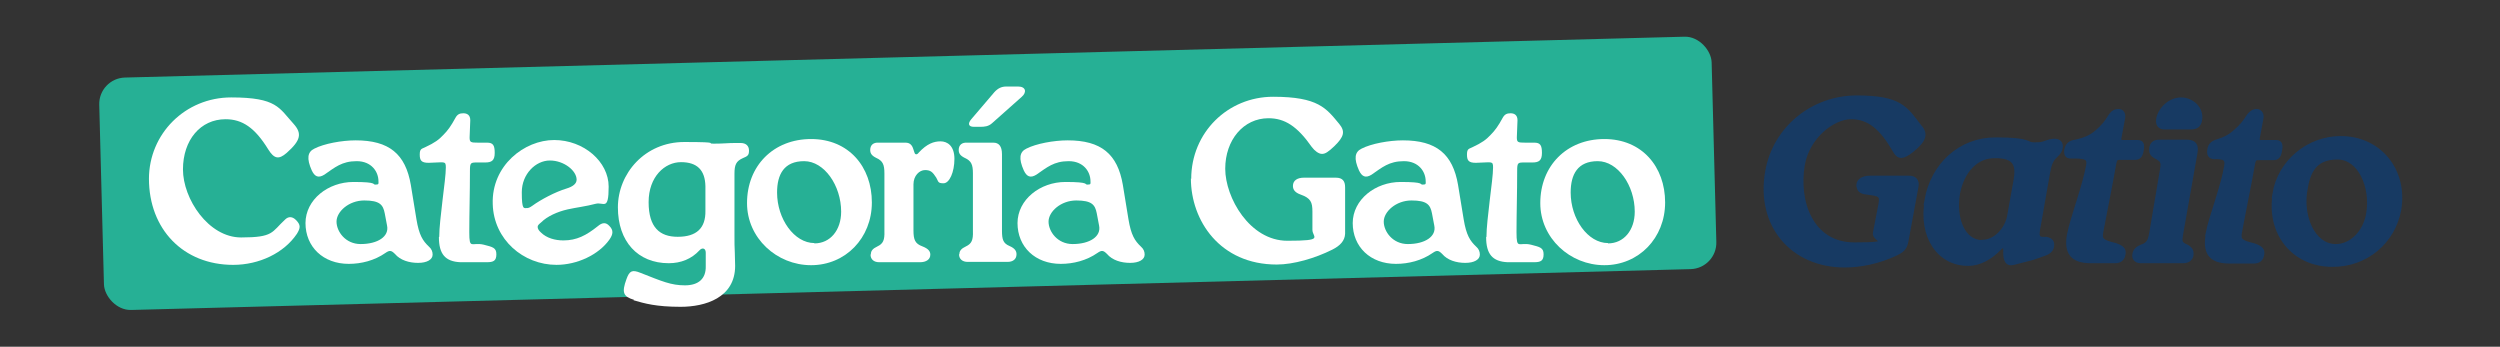 <?xml version="1.0" encoding="UTF-8"?>
<svg xmlns="http://www.w3.org/2000/svg" version="1.1" viewBox="0 0 757 105">
  <rect x="0" y="0" width="757" height="105" fill="#333333" stroke="none"/>
  <defs>
    <style>
      .cls-1 {
        fill: #51bbb5;
      }

      .cls-2 {
        fill: #fff;
      }

      .cls-3 {
        fill: #173a63;
        stroke: #173a63;
        stroke-miterlimit: 10;
      }

      .cls-4 {
        fill: #f18a73;
      }

      .cls-5 {
        fill: #e83e6a;
      }

      .cls-6 {
        fill: #26b095;
      }
    </style>
  </defs>
  <!-- Generator: Adobe Illustrator 28.7.6, SVG Export Plug-In . SVG Version: 1.2.0 Build 188)  -->
  <g>
    <g id="Capa_1">
      <g>
        <rect class="cls-4" x="-1165.5" y="-453.5" width="429.7" height="58.8" rx="-167.9" ry="-167.9" transform="translate(10.8 -25.1) rotate(-1.5)"/>
        <g>
          <path class="cls-2" d="M-1153.4-422.3c0-11.4,9.2-20.6,20.8-20.6s12.1,2.7,15.8,6.7c2.2,2.5,1.8,4.2-1.7,7.3-2,1.7-3.2,1.5-4.7-1-3.4-5.4-6.5-7.6-10.7-7.6-6.3,0-10.8,5.3-10.8,12.7s6.4,17.2,14.7,17.2,7.7-1.3,11.1-4.5c1-.9,1.9-.8,2.8.1,1.3,1.2,1.2,2,.2,3.5-3.2,4.8-9.5,7.8-16.1,7.8-12.6,0-21.3-9-21.3-21.8Z"/>
          <path class="cls-2" d="M-1113.9-411.2c0-6,5.8-10.5,12.1-10.5s4.6.7,5.6.7.8-.3.8-.8c0-2.4-1.7-5.1-5.5-5.1s-5.5,1.6-8.2,3.4c-1.5.9-2.4.5-3.2-1.1-1.3-3-1.1-4.6.7-5.5,2.4-1.2,6.9-2.1,10.4-2.1,8.5,0,12.6,3.4,14,11.3l1.5,8.7c.7,4,1.6,5.4,3.2,6.9.7.6,1,1.2,1,2,0,1.3-1.4,2.1-3.7,2.1s-4.5-.7-5.8-2.3c-1-1-1.3-1-2.5-.2-2.8,2-6.1,2.8-9.3,2.8-6.4,0-11-4.3-11-10.4ZM-1099.9-405.9c4.4,0,7.3-2,6.7-4.7l-.6-3.1c-.4-2.2-1.2-3.2-5.2-3.2s-7,2.9-7,5.3,2.3,5.7,6.1,5.7Z"/>
          <path class="cls-2" d="M-1080-407.7c0-2.2.4-5.6.8-9.3.4-3.5.8-6.5.8-8.3s-.3-1.2-4.4-1.2c-1.8,0-2.2-.6-2.2-2.1s.5-1.5,1.3-1.8c2.5-1.2,3.5-1.9,4.7-3.1,1.1-1.1,2-2.3,3-4.3.5-.9,1.1-1.2,2-1.2s1.8.4,1.7,1.7l-.2,4.3c0,1.2.2,1.3,2.2,1.3h2.2c1.5,0,2,.7,2,2.6s-.7,2.4-2.4,2.4h-2.1c-1.6,0-1.7.1-1.7,2.1,0,5.7-.2,11-.2,15.5s.6,2.4,3.6,3.1c2.2.6,3.2.7,3.2,2.4s-.8,2-2.4,2c-2.6,0-5.2,0-6.7,0-3.8-.2-5.4-2.1-5.4-6.3Z"/>
          <path class="cls-2" d="M-1066.5-416.1c-.3-9.8,8-16.2,15.6-16.2s13.8,5.5,13.8,11.8-1.2,3.8-3.2,4.4c-2.5.7-4.8,1-7.1,1.5-2.6.6-5.2,1.8-6.7,3.2-.6.5-1,.8-1,1.2s.3,1,.8,1.4c1.4,1.4,3.6,2,5.7,2,3.3,0,5.8-1.2,8.7-3.6,1.2-1,2.1-1,2.9-.1,1.1,1.1,1,2.1,0,3.5-2.7,3.9-8.2,6.3-13.4,6.3-8.4,0-15.9-6.3-16.1-15.3ZM-1057.7-415c.3,0,.7-.2,1.2-.6,2.2-1.6,5.8-3.5,8.6-4.3,1.7-.5,2.6-1.2,2.6-2.3,0-2.2-3.1-4.9-6.8-4.9s-7.1,3.4-7.1,8,.5,4,1.4,4Z"/>
          <path class="cls-2" d="M-1030.7-391.8c-2.8-.8-3.2-1.8-1.9-5.3.8-2.1,1.4-2.4,3.5-1.6,5.5,2.2,7.8,3.1,11.3,3.1s5.3-1.7,5.3-4.8v-3.4c0-1.2-.9-1.3-1.6-.6-2,2.2-4.7,3.2-7.8,3.2-7.9,0-12.9-5.5-12.9-14.2s6.9-16.6,16.8-16.6,5.1.4,7.5.4,3.5-.2,5.2-.2h1.6c1.3,0,2.1.7,2.1,1.9s-.4,1.5-1.6,2c-1.7.7-2.1,1.7-2.1,3.9v15.4c0,1.8,0,3.1.1,4.5,0,1.1.1,2.2.1,3.4,0,8.1-7.6,10.4-13.8,10.4s-9.1-.8-11.9-1.7ZM-1019.7-407.8c4.8,0,7.1-2.2,7.1-6.6v-6.2c-.1-4.1-2.1-6.1-6.2-6.1s-8.2,3.6-8.2,10.1,2.9,8.8,7.3,8.8Z"/>
          <path class="cls-2" d="M-1002.1-416.2c0-9.5,6.7-16.2,16.2-16.2s15.3,7,15.3,16-6.7,15.8-15.4,15.8-16.2-6.9-16.2-15.7ZM-985.1-406.1c4,0,6.8-3.4,6.8-8,0-6.6-4.3-12.8-9.3-12.8s-6.8,3.3-6.8,7.9c0,6.7,4.4,12.8,9.4,12.8Z"/>
          <path class="cls-2" d="M-970.8-403.3c0-.8.4-1.5,1.7-2,1.5-.7,1.8-1.6,1.8-3.9v-14.6c0-2.2-.4-3.2-2.1-3.9-1.2-.6-1.5-1.2-1.5-2,0-1.2.8-1.9,2.1-1.8h6.9c1.1,0,1.7.6,2,1.8l.2.7c.2.6.7.6,1.1,0,2.1-2.2,3.9-2.9,5.5-2.9s3.5,1.1,3.5,4.4-1.3,6.2-2.8,6.2-1.2-.4-1.8-1.5c-.9-1.4-1.5-2-2.9-2s-2.9,1.4-2.9,3.6v11.7c0,2.4.4,3.3,2.2,4,1.5.6,2,1.2,2,2.1,0,1.3-1.1,2-2.6,2h-10.4c-1.3,0-2.2-.7-2.2-1.9Z"/>
          <path class="cls-2" d="M-948.4-403.3c0-.8.4-1.5,1.7-2,1.5-.7,1.8-1.6,1.8-3.9v-14.6c0-2.2-.4-3.2-2.1-3.9-1.2-.6-1.5-1.2-1.5-2,0-1.2.8-1.9,2.1-1.8h6.7c1.3,0,2.2.8,2.2,2.9v19.4c0,2.3.3,3.2,1.9,3.9,1.3.6,1.8,1.2,1.8,2.1,0,1.2-1,1.9-2.3,1.9h-10.1c-1.3,0-2.2-.7-2.2-1.9ZM-939.5-444.4c.9-1,1.8-1.4,3-1.4h3c2,0,2.3,1.4.9,2.6l-7.5,6.7c-1,.8-1.9.9-3,.9h-1.6c-1.4,0-1.6-.8-.7-2l5.9-6.8Z"/>
          <path class="cls-2" d="M-933.7-411.2c0-6,5.8-10.5,12.1-10.5s4.6.7,5.6.7.8-.3.8-.8c0-2.4-1.7-5.1-5.5-5.1s-5.5,1.6-8.2,3.4c-1.5.9-2.4.5-3.2-1.1-1.3-3-1.1-4.6.7-5.5,2.4-1.2,6.9-2.1,10.4-2.1,8.5,0,12.6,3.4,14,11.3l1.5,8.7c.7,4,1.6,5.4,3.2,6.9.7.6,1,1.2,1,2,0,1.3-1.4,2.1-3.7,2.1s-4.5-.7-5.8-2.3c-1-1-1.3-1-2.5-.2-2.8,2-6.1,2.8-9.3,2.8-6.4,0-11-4.3-11-10.4ZM-919.8-405.9c4.4,0,7.3-2,6.7-4.7l-.6-3.1c-.4-2.2-1.2-3.2-5.2-3.2s-7,2.9-7,5.3,2.3,5.7,6.1,5.7Z"/>
          <path class="cls-2" d="M-890.2-403.5c0-.9.4-1.6,1.7-2.1,2.1-.8,2.5-1.8,2.5-4.1v-24.2c0-2.3-.4-3.3-2.5-4.1-1.2-.5-1.6-1.2-1.6-2.1,0-1.3,1-2.1,2.3-2h16.7c8.1,0,13.8,5.2,13.8,12.4s-5.5,12.1-13.9,14.2c-2.1.6-4,1.1-5.6,1.6-.8.2-1.2.6-1.2,1.5v2.8c0,2.3.4,3.3,3,4.1,1.5.5,2,1.2,2,2.1s-1.2,2-2.7,2h-2.3c0,0-9.7,0-9.7,0-1.3,0-2.3-.7-2.3-2.1ZM-877.1-419.9c1.2,0,3.1-.5,4.8-1.2,3.1-1.3,6.2-3.6,6.2-7.6s-3.2-7.9-7.7-7.9h-2.7c-1.3,0-1.5.4-1.5,1.8v13.9c0,.7.3,1,1,1Z"/>
          <path class="cls-2" d="M-857.6-416.1c-.3-9.8,8-16.2,15.6-16.2s13.8,5.5,13.8,11.8-1.2,3.8-3.2,4.4c-2.5.7-4.8,1-7.1,1.5-2.6.6-5.2,1.8-6.7,3.2-.6.5-1,.8-1,1.2s.3,1,.8,1.4c1.4,1.4,3.6,2,5.7,2,3.3,0,5.8-1.2,8.7-3.6,1.2-1,2.1-1,2.9-.1,1.1,1.1,1,2.1,0,3.5-2.7,3.9-8.2,6.3-13.4,6.3-8.4,0-15.9-6.3-16.1-15.3ZM-848.8-415c.3,0,.7-.2,1.2-.6,2.2-1.6,5.8-3.5,8.6-4.3,1.7-.5,2.6-1.2,2.6-2.3,0-2.2-3.1-4.9-6.8-4.9s-7.1,3.4-7.1,8,.5,4,1.4,4Z"/>
          <path class="cls-2" d="M-827.1-403.3c0-.8.4-1.5,1.7-2,1.5-.7,1.8-1.6,1.8-3.9v-14.6c0-2.2-.4-3.2-2.1-3.9-1.2-.6-1.5-1.2-1.5-2,0-1.2.8-1.9,2.1-1.8h6.9c1.1,0,1.7.6,2,1.8l.2.7c.2.6.7.6,1.1,0,2.1-2.2,3.9-2.9,5.5-2.9s3.5,1.1,3.5,4.4-1.3,6.2-2.8,6.2-1.2-.4-1.8-1.5c-.9-1.4-1.5-2-2.9-2s-2.9,1.4-2.9,3.6v11.7c0,2.4.4,3.3,2.2,4,1.5.6,2,1.2,2,2.1,0,1.3-1.1,2-2.6,2h-10.4c-1.3,0-2.2-.7-2.2-1.9Z"/>
          <path class="cls-2" d="M-804.7-403.3c0-.8.4-1.5,1.7-2,1.5-.7,1.8-1.6,1.8-3.9v-14.6c0-2.2-.4-3.2-2.1-3.9-1.2-.6-1.5-1.2-1.5-2,0-1.2.8-1.9,2.1-1.8h6.9c1.1,0,1.7.6,2,1.8l.2.7c.2.6.7.6,1.1,0,2.1-2.2,3.9-2.9,5.5-2.9s3.5,1.1,3.5,4.4-1.3,6.2-2.8,6.2-1.2-.4-1.8-1.5c-.9-1.4-1.5-2-2.9-2s-2.9,1.4-2.9,3.6v11.7c0,2.4.4,3.3,2.2,4,1.5.6,2,1.2,2,2.1,0,1.3-1.1,2-2.6,2h-10.4c-1.3,0-2.2-.7-2.2-1.9Z"/>
          <path class="cls-2" d="M-782.9-416.2c0-9.5,6.7-16.2,16.2-16.2s15.3,7,15.3,16-6.7,15.8-15.4,15.8-16.2-6.9-16.2-15.7ZM-765.9-406.1c4,0,6.8-3.4,6.8-8,0-6.6-4.3-12.8-9.3-12.8s-6.8,3.3-6.8,7.9c0,6.7,4.4,12.8,9.4,12.8Z"/>
          <path class="cls-3" d="M-714.9-424.4c1.8-10.2,11.4-18.8,22.3-18.8s12.6,3,16.3,7.8c2.4,2.4,1.6,4.9-2.3,7.8s-3.1,1.2-4-.8c-2.9-6.5-6.2-9.6-11-9.6s-10.8,4.8-12,11.6c-1.6,9.5,3.1,19,12.4,19s8.3-1.8,12.1-5c1-.7,1.6-.6,2.6.5.9,1.1.6,2.2-.7,3.6-4,4.5-10.5,7.6-16.8,7.6-11.9,0-21.4-10.3-18.9-23.9Z"/>
          <path class="cls-3" d="M-675.5-417c1.6-9,8.6-15.6,17.6-15.6s7.7,1.2,9.6,1.2,2-.1,3-.4c.7-.2,1.5-.5,2.2-.5,1.2,0,1.8.8,1.7,1.8-.1.7-.4,1.2-1.2,2.1-1.2,1-1.6,2.3-1.9,4.1l-2.6,14.7c-.3,1.7,0,2.3,2,2.1,1.2.2,1.7.8,1.6,1.7,0,1.2-.9,1.9-2.4,2.4l-2.6.9-4.9,1.3c-1.8.5-2.5-.7-2.2-3.3,0-1-.5-1.2-1.3-.4-2.2,2.4-5,4-8,4-7.4.1-12.3-6.9-10.6-16.2ZM-661.2-406.6c3.2,0,6.1-3.1,6.7-6.6l1.6-8.8c.7-3.8,0-6.1-5.3-6-4.6,0-8.1,3.9-9.1,9.2-1.1,6.5,1.3,12.3,6,12.3Z"/>
          <path class="cls-3" d="M-641.6-418.5c1.5-8.1,8.7-14.3,17.1-14.2,4.8,0,9.1,2,12.1,5.8,2,2.2,1.5,3.8-1.3,6.1-.9.8-1.9,1.4-2.9,1.5-.7,0-1.4-.5-1.7-1.5-1.9-4.9-4-7.1-7.2-7.1-3.9-.1-7.3,3-8.1,7.7-1.3,7.2,2.2,13.7,9.1,13.7s5.4-1.3,7.6-3.5c1.1-1,1.6-1,2.6,0,1.1,1.2.8,2.2-.4,3.5-3.6,4-8.1,6-12.9,5.9-9.6-.1-15.7-8-14-17.9Z"/>
          <path class="cls-3" d="M-592.7-407.7l4.4-12.1c1.6-4.2-.6-7-4-7-3.2,0-6.8,2.2-7.3,5l-2.7,15.3c-.7,4.4-2,5.5-5.4,5.5h-1.3c-1.8,0-2.7-1.2-2.4-3l6.7-31.7c.4-2,.5-2.9-1.2-3.8-1-.5-1.3-1.1-1.2-1.9.2-1.2,1.2-2,2.7-1.9h2.2c0,0,4.3,0,4.3,0,1.7,0,2.5,1.1,2.1,3l-2.4,10.8c-.2.9.4,1,1.2.2,2.5-2.3,5.4-3.5,8.5-3.5,6.5,0,10.7,5.2,8.1,12.3l-4.5,12c-.4,1.2,0,1.6.8,1.6s1.6-.2,2.8-.7c.8-.2,1.4-.2,1.8,1,.6,1.3.2,2.4-1.6,3.6-2,1.2-4.9,2.1-6.6,2.1-4.3,0-6.4-2.7-5-7Z"/>
          <path class="cls-3" d="M-576.8-418.7c1.3-8.1,8.5-14.1,16.9-14.1,9.7,0,16.6,8.2,14.8,18.2-1.5,8.2-8.5,14.1-17.1,14-10,0-16.3-8.2-14.7-18.2ZM-561.2-405.5c3.8,0,7.3-3.4,8.1-8.3,1.1-6.5-2.1-14-7.7-14s-7.3,3.4-8.1,8.1c-1.2,6.4,1.8,14.2,7.6,14.2Z"/>
          <path class="cls-3" d="M-544.4-401.3c-1.3,0-2.1-.8-1.8-2.1.2-.9.7-1.5,2-2,1.6-.6,2-1.3,2.3-3.2l2.9-16.4c.3-1.6.1-2.1-1.5-2.9-1-.6-1.3-1.3-1.2-2.3.1-1.1,1-1.8,2.2-1.7h2.5c0,0,4.1,0,4.1,0,1.1,0,1.6.6,1.6,1.6v.8c0,.6.5.8,1,.2,1.6-1.9,3.9-3.4,6.4-3.2,2.7,0,4.1,1.8,3.6,4.5-.6,3.1-2.2,5.4-3.9,5.2-.6,0-.9-.3-1.3-.7-.6-.8-1.1-1.3-2-1.3-2,0-4,1.5-4.5,4.2l-2.2,12.5c-.3,1.6,0,2.1,1.8,2.7,1.2.6,1.6,1.2,1.6,2.1-.1,1.1-1.1,1.8-2.6,1.8h-11Z"/>
          <path class="cls-3" d="M-521.7-401.3c-1.3,0-2.1-.8-1.8-2.1.2-.9.7-1.5,2-2,1.6-.6,2-1.3,2.3-3.2l2.9-16.4c.3-1.6.1-2.1-1.5-2.9-1-.6-1.3-1.3-1.2-2.3.1-1.1,1-1.8,2.2-1.7h2.5c0,0,4.1,0,4.1,0,1.1,0,1.6.6,1.6,1.6v.8c0,.6.5.8,1,.2,1.6-1.9,3.9-3.4,6.4-3.2,2.7,0,4.1,1.8,3.6,4.5-.6,3.1-2.2,5.4-3.9,5.2-.6,0-.9-.3-1.3-.7-.6-.8-1.1-1.3-2-1.3-2,0-4,1.5-4.5,4.2l-2.2,12.5c-.3,1.6,0,2.1,1.8,2.7,1.2.6,1.6,1.2,1.6,2.1-.1,1.1-1.1,1.8-2.6,1.8h-11Z"/>
          <path class="cls-3" d="M-498.6-418.7c1.3-8.1,8.5-14.1,16.9-14.1,9.7,0,16.6,8.2,14.8,18.2-1.5,8.2-8.5,14.1-17.1,14-10,0-16.3-8.2-14.7-18.2ZM-483-405.5c3.8,0,7.3-3.4,8.1-8.3,1.1-6.5-2.1-14-7.7-14s-7.3,3.4-8.1,8.1c-1.2,6.4,1.8,14.2,7.6,14.2Z"/>
        </g>
      </g>
      <g>
        <rect class="cls-1" x="-1122.4" y="-262.3" width="426" height="58.8" rx="-135.2" ry="-135.2" transform="translate(5.8 -23.9) rotate(-1.5)"/>
        <g>
          <path class="cls-2" d="M-1110.4-231.2c0-11.4,9.2-20.6,20.8-20.6s12.1,2.7,15.8,6.7c2.2,2.5,1.8,4.2-1.7,7.3-2,1.7-3.2,1.5-4.7-1-3.4-5.4-6.5-7.6-10.7-7.6-6.3,0-10.8,5.3-10.8,12.7s6.4,17.2,14.7,17.2,7.7-1.3,11.1-4.5c1-.9,1.9-.8,2.8.1,1.3,1.2,1.2,2,.2,3.5-3.2,4.8-9.5,7.8-16.1,7.8-12.6,0-21.3-9-21.3-21.8Z"/>
          <path class="cls-2" d="M-1070.8-220c0-6,5.8-10.5,12.1-10.5s4.6.7,5.6.7.8-.3.8-.8c0-2.4-1.7-5.1-5.5-5.1s-5.5,1.6-8.2,3.4c-1.5.9-2.4.5-3.2-1.1-1.3-3-1.1-4.6.7-5.5,2.4-1.2,6.9-2.1,10.4-2.1,8.5,0,12.6,3.4,14,11.3l1.5,8.7c.7,4,1.6,5.4,3.2,6.9.7.6,1,1.2,1,2,0,1.3-1.4,2.1-3.7,2.1s-4.5-.7-5.8-2.3c-1-1-1.3-1-2.5-.2-2.8,2-6.1,2.8-9.3,2.8-6.4,0-11-4.3-11-10.4ZM-1056.8-214.8c4.4,0,7.3-2,6.7-4.7l-.6-3.1c-.4-2.2-1.2-3.2-5.2-3.2s-7,2.9-7,5.3,2.3,5.7,6.1,5.7Z"/>
          <path class="cls-2" d="M-1036.9-216.6c0-2.2.4-5.6.8-9.3.4-3.5.8-6.5.8-8.3s-.3-1.2-4.4-1.2c-1.8,0-2.2-.6-2.2-2.1s.5-1.5,1.3-1.8c2.5-1.2,3.5-1.9,4.7-3.1s2-2.3,3-4.3c.5-.9,1.1-1.2,2-1.2s1.8.4,1.7,1.7l-.2,4.3c0,1.2.2,1.3,2.2,1.3h2.2c1.5,0,2,.7,2,2.6s-.7,2.4-2.4,2.4h-2.1c-1.6,0-1.7.1-1.7,2.1,0,5.7-.2,11-.2,15.5s.6,2.4,3.6,3.1c2.2.6,3.2.7,3.2,2.4s-.8,2-2.4,2c-2.6,0-5.2,0-6.7,0-3.8-.2-5.4-2.1-5.4-6.3Z"/>
          <path class="cls-2" d="M-1023.4-224.9c-.3-9.8,8-16.2,15.6-16.2s13.8,5.5,13.8,11.8-1.2,3.8-3.2,4.4c-2.5.7-4.8,1-7.1,1.5-2.6.6-5.2,1.8-6.7,3.2-.6.5-1,.8-1,1.2s.3,1,.8,1.4c1.4,1.4,3.6,2,5.7,2,3.3,0,5.8-1.2,8.7-3.6,1.2-1,2.1-1,2.9-.1,1.1,1.1,1,2.1,0,3.5-2.7,3.9-8.2,6.3-13.4,6.3-8.4,0-15.9-6.3-16.1-15.3ZM-1014.7-223.8c.3,0,.7-.2,1.2-.6,2.2-1.6,5.8-3.5,8.6-4.3,1.7-.5,2.6-1.2,2.6-2.3,0-2.2-3.1-4.9-6.8-4.9s-7.1,3.4-7.1,8,.5,4,1.4,4Z"/>
          <path class="cls-2" d="M-987.6-200.7c-2.8-.8-3.2-1.8-1.9-5.3.8-2.1,1.4-2.4,3.5-1.6,5.5,2.2,7.8,3.1,11.3,3.1s5.3-1.7,5.3-4.8v-3.4c0-1.2-.9-1.3-1.6-.6-2,2.2-4.7,3.2-7.8,3.2-7.9,0-12.9-5.5-12.9-14.2s6.9-16.6,16.8-16.6,5.1.4,7.5.4,3.5-.2,5.2-.2h1.6c1.3,0,2.1.7,2.1,1.9s-.4,1.5-1.6,2c-1.7.7-2.1,1.7-2.1,3.9v15.4c0,1.8,0,3.1.1,4.5,0,1.1.1,2.2.1,3.4,0,8.1-7.6,10.4-13.8,10.4s-9.1-.8-11.9-1.7ZM-976.6-216.6c4.8,0,7.1-2.2,7.1-6.6v-6.2c-.1-4.1-2.1-6.1-6.2-6.1s-8.2,3.6-8.2,10.1,2.9,8.8,7.3,8.8Z"/>
          <path class="cls-2" d="M-959.1-225.1c0-9.5,6.7-16.2,16.2-16.2s15.3,7,15.3,16-6.7,15.8-15.4,15.8-16.2-6.9-16.2-15.7ZM-942-214.9c4,0,6.8-3.4,6.8-8,0-6.6-4.3-12.8-9.3-12.8s-6.8,3.3-6.8,7.9c0,6.7,4.4,12.8,9.4,12.8Z"/>
          <path class="cls-2" d="M-927.7-212.1c0-.8.4-1.5,1.7-2,1.5-.7,1.8-1.6,1.8-3.9v-14.6c0-2.2-.4-3.2-2.1-3.9-1.2-.6-1.5-1.2-1.5-2,0-1.2.8-1.9,2.1-1.8h6.9c1.1,0,1.7.6,2,1.8l.2.7c.2.6.7.6,1.1,0,2.1-2.2,3.9-2.9,5.5-2.9s3.5,1.1,3.5,4.4-1.3,6.2-2.8,6.2-1.2-.4-1.8-1.5c-.9-1.4-1.5-2-2.9-2s-2.9,1.4-2.9,3.6v11.7c0,2.4.4,3.3,2.2,4,1.5.6,2,1.2,2,2.1,0,1.3-1.1,2-2.6,2h-10.4c-1.3,0-2.2-.7-2.2-1.9Z"/>
          <path class="cls-2" d="M-905.4-212.1c0-.8.4-1.5,1.7-2,1.5-.7,1.8-1.6,1.8-3.9v-14.6c0-2.2-.4-3.2-2.1-3.9-1.2-.6-1.5-1.2-1.5-2,0-1.2.8-1.9,2.1-1.8h6.7c1.3,0,2.2.8,2.2,2.9v19.4c0,2.3.3,3.2,1.9,3.9,1.3.6,1.8,1.2,1.8,2.1,0,1.2-1,1.9-2.3,1.9h-10.1c-1.3,0-2.2-.7-2.2-1.9ZM-896.5-253.2c.9-1,1.8-1.4,3-1.4h3c2,0,2.3,1.4.9,2.6l-7.5,6.7c-1,.8-1.9.9-3,.9h-1.6c-1.4,0-1.6-.8-.7-2l5.9-6.8Z"/>
          <path class="cls-2" d="M-890.6-220c0-6,5.8-10.5,12.1-10.5s4.6.7,5.6.7.8-.3.8-.8c0-2.4-1.7-5.1-5.5-5.1s-5.5,1.6-8.2,3.4c-1.5.9-2.4.5-3.2-1.1-1.3-3-1.1-4.6.7-5.5,2.4-1.2,6.9-2.1,10.4-2.1,8.5,0,12.6,3.4,14,11.3l1.5,8.7c.7,4,1.6,5.4,3.2,6.9.7.6,1,1.2,1,2,0,1.3-1.4,2.1-3.7,2.1s-4.5-.7-5.8-2.3c-1-1-1.3-1-2.5-.2-2.8,2-6.1,2.8-9.3,2.8-6.4,0-11-4.3-11-10.4ZM-876.7-214.8c4.4,0,7.3-2,6.7-4.7l-.6-3.1c-.4-2.2-1.2-3.2-5.2-3.2s-7,2.9-7,5.3,2.3,5.7,6.1,5.7Z"/>
          <path class="cls-2" d="M-847.1-212.3c0-.9.4-1.6,1.7-2.1,2.1-.8,2.5-1.8,2.5-4.1v-24.2c0-2.3-.4-3.3-2.5-4.1-1.2-.5-1.6-1.2-1.6-2.1,0-1.3,1-2.1,2.3-2h16.7c8.1,0,13.8,5.2,13.8,12.4s-5.5,12.1-13.9,14.2c-2.1.6-4,1.1-5.6,1.6-.8.2-1.2.6-1.2,1.5v2.8c0,2.3.4,3.3,3,4.1,1.5.5,2,1.2,2,2.1s-1.2,2-2.7,2h-2.3c0,0-9.7,0-9.7,0-1.3,0-2.3-.7-2.3-2.1ZM-834-228.8c1.2,0,3.1-.5,4.8-1.2,3.1-1.3,6.2-3.6,6.2-7.6s-3.2-7.9-7.7-7.9h-2.7c-1.3,0-1.5.4-1.5,1.8v13.9c0,.7.3,1,1,1Z"/>
          <path class="cls-2" d="M-814.5-224.9c-.3-9.8,8-16.2,15.6-16.2s13.8,5.5,13.8,11.8-1.2,3.8-3.2,4.4c-2.5.7-4.8,1-7.1,1.5-2.6.6-5.2,1.8-6.7,3.2-.6.5-1,.8-1,1.2s.3,1,.8,1.4c1.4,1.4,3.6,2,5.7,2,3.3,0,5.8-1.2,8.7-3.6,1.2-1,2.1-1,2.9-.1,1.1,1.1,1,2.1,0,3.5-2.7,3.9-8.2,6.3-13.4,6.3-8.4,0-15.9-6.3-16.1-15.3ZM-805.7-223.8c.3,0,.7-.2,1.2-.6,2.2-1.6,5.8-3.5,8.6-4.3,1.7-.5,2.6-1.2,2.6-2.3,0-2.2-3.1-4.9-6.8-4.9s-7.1,3.4-7.1,8,.5,4,1.4,4Z"/>
          <path class="cls-2" d="M-784-212.1c0-.8.4-1.5,1.7-2,1.5-.7,1.8-1.6,1.8-3.9v-14.6c0-2.2-.4-3.2-2.1-3.9-1.2-.6-1.5-1.2-1.5-2,0-1.2.8-1.9,2.1-1.8h6.9c1.1,0,1.7.6,2,1.8l.2.7c.2.6.7.6,1.1,0,2.1-2.2,3.9-2.9,5.5-2.9s3.5,1.1,3.5,4.4-1.3,6.2-2.8,6.2-1.2-.4-1.8-1.5c-.9-1.4-1.5-2-2.9-2s-2.9,1.4-2.9,3.6v11.7c0,2.4.4,3.3,2.2,4,1.5.6,2,1.2,2,2.1,0,1.3-1.1,2-2.6,2h-10.4c-1.3,0-2.2-.7-2.2-1.9Z"/>
          <path class="cls-2" d="M-761.6-212.1c0-.8.4-1.5,1.7-2,1.5-.7,1.8-1.6,1.8-3.9v-14.6c0-2.2-.4-3.2-2.1-3.9-1.2-.6-1.5-1.2-1.5-2,0-1.2.8-1.9,2.1-1.8h6.9c1.1,0,1.7.6,2,1.8l.2.7c.2.6.7.6,1.1,0,2.1-2.2,3.9-2.9,5.5-2.9s3.5,1.1,3.5,4.4-1.3,6.2-2.8,6.2-1.2-.4-1.8-1.5c-.9-1.4-1.5-2-2.9-2s-2.9,1.4-2.9,3.6v11.7c0,2.4.4,3.3,2.2,4,1.5.6,2,1.2,2,2.1,0,1.3-1.1,2-2.6,2h-10.4c-1.3,0-2.2-.7-2.2-1.9Z"/>
          <path class="cls-2" d="M-739.9-225.1c0-9.5,6.7-16.2,16.2-16.2s15.3,7,15.3,16-6.7,15.8-15.4,15.8-16.2-6.9-16.2-15.7ZM-722.8-214.9c4,0,6.8-3.4,6.8-8,0-6.6-4.3-12.8-9.3-12.8s-6.8,3.3-6.8,7.9c0,6.7,4.4,12.8,9.4,12.8Z"/>
          <path class="cls-3" d="M-686.9-212.3c.1-.8.7-1.4,1.8-2.1,1.1-.5,1.7-1.2,2.4-2.9,2.5-5.7,5.1-11.5,8.6-17.5,2.5-4.4,6.2-10.6,9.5-14.8,1.1-1.3,1.8-1.6,2.9-1.6s1.6.1,2.3.1,1.3,0,2,0c1,0,1.5.4,1.9,1.5,2.2,6,4,13.5,5.3,20,1.1,5.6,1.7,9.1,2.1,12.1.2,1.7.5,2.4,1.4,3.1,1.1.9,1.5,1.6,1.3,2.5-.2,1.2-1,1.8-2.2,1.8h-12.3c-1.2,0-1.8-.8-1.7-2,.2-1,.9-1.6,2.3-2.1,1.5-.4,2.1-1,2.2-1.7,0-.6-.2-2.4-.7-5.5,0-.8-.3-1.1-1.3-1.1s-4.1,0-6.9,0c-2.6,0-5.5,0-7.2,0-.8,0-1.2.3-1.5,1-1.1,2.6-2,4.7-2.1,5.4-.2.8.3,1.2,1.5,2,1.2.7,1.6,1.5,1.4,2.5-.2,1.1-.9,1.7-2,1.7h-9.6c-1.3,0-1.8-.7-1.6-2.1ZM-670.6-227.6h11c.9,0,1.1-.2,1-1.2-.6-3.9-2-10.4-3.3-13.8-.2-.6-.7-.5-1,0-2.7,3.6-6.3,9.5-8.2,13.7-.4,1-.3,1.4.6,1.4Z"/>
          <path class="cls-3" d="M-643.1-226c1.6-9,8.7-15.6,17-15.6s2.9.2,4.3.6c.9.2,1.7.5,2.3.6.6,0,.9-.2,1-.8l.7-3.5c.3-1.7,0-2.3-1.8-3-1.2-.7-1.7-1.4-1.5-2.4.2-1.2,1.2-1.9,2.7-1.8h3c0,0,4.3,0,4.3,0,1.9,0,2.5,1.1,2.1,2.9l-5.6,30.8c-.3,1.7,0,2.3,2,2.1,1.2.2,1.7.8,1.6,1.7,0,1.2-.9,1.9-2.4,2.4l-2.6.9-4.9,1.3c-1.8.6-2.5-.7-2.2-3.3,0-1-.5-1.2-1.3-.4-2.2,2.4-5,4-8.1,4-7.4.1-12.3-6.9-10.6-16.3ZM-628.8-215.5c3.2,0,6.1-2.9,6.7-6.2l1.7-9.2c.7-3.8-.3-6.1-5.3-6-4.6,0-8.1,3.9-9,9-1.2,6.7,1.3,12.4,5.9,12.4Z"/>
          <path class="cls-3" d="M-607.4-220.1l2.6-13.1c.4-2,.3-2.9-1.4-3.8-1-.6-1.3-1.2-1.1-2,.2-1.3,1.3-2,2.8-1.8h2.2c0,.1,4.4.1,4.4.1,1.6,0,2.4,1.1,2,2.7l-3.6,17.1c-.6,3,1,5.3,3.9,5.3,3.4,0,6.8-2.5,7.4-5.5l2.2-12c.4-2,.3-3-1.5-3.8-.9-.6-1.2-1.2-1.1-2,.2-1.3,1.2-2,2.7-1.9h2.2c0,.1,4.1.1,4.1.1,2.1,0,2.7,1,2.3,3.4l-3.6,19.1c-.3,1.7,0,2.3,2,2.1,1.2.2,1.7.8,1.6,1.7,0,1.2-.9,1.8-2.4,2.4l-2.6.9-4.5,1.2c-1.8.5-2.4-.6-2.2-3.2,0-1.1-.7-1-1.4-.2-2.4,2.5-5.7,3.9-8.8,3.9-6.4,0-9.7-3.9-8.3-10.6Z"/>
          <path class="cls-3" d="M-575.3-210.1c-1.4,0-2.1-.8-1.9-2.1.2-.9.7-1.5,2-2,1.6-.6,2-1.3,2.3-3.3l5-27.5c.3-1.7,0-2.2-1.6-2.9-1.1-.7-1.5-1.3-1.3-2.4.1-1.2,1-1.8,2.3-1.8h2.6c0,0,4.4,0,4.4,0,1.7,0,2.5,1,2.2,2.6l-5.8,32.2c-.3,1.6-.2,2.1,1.4,2.7,1.1.6,1.5,1.3,1.4,2.3-.1,1.1-1,1.8-2.2,1.8h-10.7Z"/>
          <path class="cls-3" d="M-558.6-217.2c.4-2.3,1.3-5.1,2.4-8.5,1.2-4,2-6.4,2.4-8.8.3-1.7-.3-2.2-3-2.1-1.1-.1-1.5-.8-1.2-2.1.2-1.1.8-1.7,2-2.1,1.7-.5,3.2-1.3,4.5-2.4,1.6-1.3,2.5-2.5,3.4-4,.6-.8,1.3-1.3,2.1-1.3s1.5.7,1.3,1.8l-.9,4.9c-.2.8,0,1.1.8,1.1h3.7c1.1,0,1.4.7,1.1,2.4-.2,1.4-.8,1.9-1.8,1.9h-3.4c-1.1,0-1.5,0-1.7,1.5-1.1,6.1-2.5,12.5-3.2,17-.4,2.1.1,2.5,3.5,3.4,1.7.6,2.4,1.2,2.1,2.5-.2,1.2-1,1.8-2.2,1.8h-6.3c-4.9,0-6.3-2.5-5.5-6.9Z"/>
          <path class="cls-3" d="M-541.6-227.5c1.3-8.1,8.5-14.1,16.9-14.1,9.7,0,16.6,8.2,14.8,18.2-1.5,8.2-8.5,14.1-17.1,14-10,0-16.3-8.2-14.7-18.2ZM-526-214.3c3.8,0,7.3-3.4,8.1-8.3,1.1-6.5-2.1-14-7.7-14s-7.3,3.4-8.1,8.1c-1.2,6.4,1.8,14.2,7.6,14.2Z"/>
        </g>
      </g>
      <g>
        <rect class="cls-5" x="-1122.7" y="-49.1" width="429.7" height="58.8" rx="-131.6" ry="-131.6" transform="translate(.2 -23.8) rotate(-1.5)"/>
        <g>
          <path class="cls-2" d="M-1110.6-17.9c0-11.4,9.2-20.6,20.8-20.6s12.1,2.7,15.8,6.7c2.2,2.5,1.8,4.2-1.7,7.3-2,1.7-3.2,1.5-4.7-1-3.4-5.4-6.5-7.6-10.7-7.6-6.3,0-10.8,5.3-10.8,12.7s6.4,17.2,14.7,17.2,7.7-1.3,11.1-4.5c1-.9,1.9-.8,2.8.1,1.3,1.2,1.2,2,.2,3.5-3.2,4.8-9.5,7.8-16.1,7.8-12.6,0-21.3-9-21.3-21.8Z"/>
          <path class="cls-2" d="M-1071-6.8c0-6,5.8-10.5,12.1-10.5s4.6.7,5.6.7.8-.3.8-.8c0-2.4-1.7-5.1-5.5-5.1s-5.5,1.6-8.2,3.4c-1.5.9-2.4.5-3.2-1.1-1.3-3-1.1-4.6.7-5.5,2.4-1.2,6.9-2.1,10.4-2.1,8.5,0,12.6,3.4,14,11.3l1.5,8.7c.7,4,1.6,5.4,3.2,6.9.7.6,1,1.2,1,2,0,1.3-1.4,2.1-3.7,2.1s-4.5-.7-5.8-2.3c-1-1-1.3-1-2.5-.2-2.8,2-6.1,2.8-9.3,2.8-6.4,0-11-4.3-11-10.4ZM-1057.1-1.5c4.4,0,7.3-2,6.7-4.7l-.6-3.1c-.4-2.2-1.2-3.2-5.2-3.2s-7,2.9-7,5.3,2.3,5.7,6.1,5.7Z"/>
          <path class="cls-2" d="M-1037.2-3.3c0-2.2.4-5.6.8-9.3.4-3.5.8-6.5.8-8.3s-.3-1.2-4.4-1.2c-1.8,0-2.2-.6-2.2-2.1s.5-1.5,1.3-1.8c2.5-1.2,3.5-1.9,4.7-3.1,1.1-1.1,2-2.3,3-4.3.5-.9,1.1-1.2,2-1.2s1.8.4,1.7,1.7l-.2,4.3c0,1.2.2,1.3,2.2,1.3h2.2c1.5,0,2,.7,2,2.6s-.7,2.4-2.4,2.4h-2.1c-1.6,0-1.7.1-1.7,2.1,0,5.7-.2,11-.2,15.5s.6,2.4,3.6,3.1c2.2.6,3.2.7,3.2,2.4s-.8,2-2.4,2c-2.6,0-5.2,0-6.7,0-3.8-.2-5.4-2.1-5.4-6.3Z"/>
          <path class="cls-2" d="M-1023.7-11.6c-.3-9.8,8-16.2,15.6-16.2s13.8,5.5,13.8,11.8-1.2,3.8-3.2,4.4c-2.5.7-4.8,1-7.1,1.5-2.6.6-5.2,1.8-6.7,3.2-.6.5-1,.8-1,1.2s.3,1,.8,1.4c1.4,1.4,3.6,2,5.7,2,3.3,0,5.8-1.2,8.7-3.6,1.2-1,2.1-1,2.9-.1,1.1,1.1,1,2.1,0,3.5-2.7,3.9-8.2,6.3-13.4,6.3-8.4,0-15.9-6.3-16.1-15.3ZM-1014.9-10.6c.3,0,.7-.2,1.2-.6,2.2-1.6,5.8-3.5,8.6-4.3,1.7-.5,2.6-1.2,2.6-2.3,0-2.2-3.1-4.9-6.8-4.9s-7.1,3.4-7.1,8,.5,4,1.4,4Z"/>
          <path class="cls-2" d="M-987.9,12.6c-2.8-.8-3.2-1.8-1.9-5.3.8-2.1,1.4-2.4,3.5-1.6,5.5,2.2,7.8,3.1,11.3,3.1s5.3-1.7,5.3-4.8V.7c0-1.2-.9-1.3-1.6-.6-2,2.2-4.7,3.2-7.8,3.2-7.9,0-12.9-5.5-12.9-14.2s6.9-16.6,16.8-16.6,5.1.4,7.5.4,3.5-.2,5.2-.2h1.6c1.3,0,2.1.7,2.1,1.9s-.4,1.5-1.6,2c-1.7.7-2.1,1.7-2.1,3.9V-3.9c0,1.8,0,3.1.1,4.5,0,1.1.1,2.2.1,3.4,0,8.1-7.6,10.4-13.8,10.4s-9.1-.8-11.9-1.7ZM-976.9-3.3c4.8,0,7.1-2.2,7.1-6.6v-6.2c-.1-4.1-2.1-6.1-6.2-6.1s-8.2,3.6-8.2,10.1,2.9,8.8,7.3,8.8Z"/>
          <path class="cls-2" d="M-959.3-11.8c0-9.5,6.7-16.2,16.2-16.2s15.3,7,15.3,16-6.7,15.8-15.4,15.8-16.2-6.9-16.2-15.7ZM-942.3-1.7c4,0,6.8-3.4,6.8-8,0-6.6-4.3-12.8-9.3-12.8s-6.8,3.3-6.8,7.9c0,6.7,4.4,12.8,9.4,12.8Z"/>
          <path class="cls-2" d="M-928,1.1c0-.8.4-1.5,1.7-2,1.5-.7,1.8-1.6,1.8-3.9v-14.6c0-2.2-.4-3.2-2.1-3.9-1.2-.6-1.5-1.2-1.5-2,0-1.2.8-1.9,2.1-1.8h6.9c1.1,0,1.7.6,2,1.8l.2.7c.2.6.7.6,1.1,0,2.1-2.2,3.9-2.9,5.5-2.9s3.5,1.1,3.5,4.4-1.3,6.2-2.8,6.2-1.2-.4-1.8-1.5c-.9-1.4-1.5-2-2.9-2s-2.9,1.4-2.9,3.6V-5c0,2.4.4,3.3,2.2,4,1.5.6,2,1.2,2,2.1,0,1.3-1.1,2-2.6,2h-10.4c-1.3,0-2.2-.7-2.2-1.9Z"/>
          <path class="cls-2" d="M-905.6,1.1c0-.8.4-1.5,1.7-2,1.5-.7,1.8-1.6,1.8-3.9v-14.6c0-2.2-.4-3.2-2.1-3.9-1.2-.6-1.5-1.2-1.5-2,0-1.2.8-1.9,2.1-1.8h6.7c1.3,0,2.2.8,2.2,2.9V-4.8c0,2.3.3,3.2,1.9,3.9,1.3.6,1.8,1.2,1.8,2.1,0,1.2-1,1.9-2.3,1.9h-10.1c-1.3,0-2.2-.7-2.2-1.9ZM-896.7-39.9c.9-1,1.8-1.4,3-1.4h3c2,0,2.3,1.4.9,2.6l-7.5,6.7c-1,.8-1.9.9-3,.9h-1.6c-1.4,0-1.6-.8-.7-2l5.9-6.8Z"/>
          <path class="cls-2" d="M-890.9-6.8c0-6,5.8-10.5,12.1-10.5s4.6.7,5.6.7.8-.3.8-.8c0-2.4-1.7-5.1-5.5-5.1s-5.5,1.6-8.2,3.4c-1.5.9-2.4.5-3.2-1.1-1.3-3-1.1-4.6.7-5.5,2.4-1.2,6.9-2.1,10.4-2.1,8.5,0,12.6,3.4,14,11.3l1.5,8.7c.7,4,1.6,5.4,3.2,6.9.7.6,1,1.2,1,2,0,1.3-1.4,2.1-3.7,2.1s-4.5-.7-5.8-2.3c-1-1-1.3-1-2.5-.2-2.8,2-6.1,2.8-9.3,2.8-6.4,0-11-4.3-11-10.4ZM-876.9-1.5c4.4,0,7.3-2,6.7-4.7l-.6-3.1c-.4-2.2-1.2-3.2-5.2-3.2s-7,2.9-7,5.3,2.3,5.7,6.1,5.7Z"/>
          <path class="cls-2" d="M-847.4,1c0-.9.4-1.6,1.7-2.1,2.1-.8,2.5-1.8,2.5-4.1v-24.2c0-2.3-.4-3.3-2.5-4.1-1.2-.5-1.6-1.2-1.6-2.1,0-1.3,1-2.1,2.3-2h16.7c8.1,0,13.8,5.2,13.8,12.4s-5.5,12.1-13.9,14.2c-2.1.6-4,1.1-5.6,1.6-.8.2-1.2.6-1.2,1.5v2.8c0,2.3.4,3.3,3,4.1,1.5.5,2,1.2,2,2.1s-1.2,2-2.7,2h-2.3c0,0-9.7,0-9.7,0-1.3,0-2.3-.7-2.3-2.1ZM-834.2-15.5c1.2,0,3.1-.5,4.8-1.2,3.1-1.3,6.2-3.6,6.2-7.6s-3.2-7.9-7.7-7.9h-2.7c-1.3,0-1.5.4-1.5,1.8v13.9c0,.7.3,1,1,1Z"/>
          <path class="cls-2" d="M-814.8-11.6c-.3-9.8,8-16.2,15.6-16.2s13.8,5.5,13.8,11.8-1.2,3.8-3.2,4.4c-2.5.7-4.8,1-7.1,1.5-2.6.6-5.2,1.8-6.7,3.2-.6.5-1,.8-1,1.2s.3,1,.8,1.4c1.4,1.4,3.6,2,5.7,2,3.3,0,5.8-1.2,8.7-3.6,1.2-1,2.1-1,2.9-.1,1.1,1.1,1,2.1,0,3.5-2.7,3.9-8.2,6.3-13.4,6.3-8.4,0-15.9-6.3-16.1-15.3ZM-806-10.6c.3,0,.7-.2,1.2-.6,2.2-1.6,5.8-3.5,8.6-4.3,1.7-.5,2.6-1.2,2.6-2.3,0-2.2-3.1-4.9-6.8-4.9s-7.1,3.4-7.1,8,.5,4,1.4,4Z"/>
          <path class="cls-2" d="M-784.3,1.1c0-.8.4-1.5,1.7-2,1.5-.7,1.8-1.6,1.8-3.9v-14.6c0-2.2-.4-3.2-2.1-3.9-1.2-.6-1.5-1.2-1.5-2,0-1.2.8-1.9,2.1-1.8h6.9c1.1,0,1.7.6,2,1.8l.2.7c.2.6.7.6,1.1,0,2.1-2.2,3.9-2.9,5.5-2.9s3.5,1.1,3.5,4.4-1.3,6.2-2.8,6.2-1.2-.4-1.8-1.5c-.9-1.4-1.5-2-2.9-2s-2.9,1.4-2.9,3.6V-5c0,2.4.4,3.3,2.2,4,1.5.6,2,1.2,2,2.1,0,1.3-1.1,2-2.6,2h-10.4c-1.3,0-2.2-.7-2.2-1.9Z"/>
          <path class="cls-2" d="M-761.9,1.1c0-.8.4-1.5,1.7-2,1.5-.7,1.8-1.6,1.8-3.9v-14.6c0-2.2-.4-3.2-2.1-3.9-1.2-.6-1.5-1.2-1.5-2,0-1.2.8-1.9,2.1-1.8h6.9c1.1,0,1.7.6,2,1.8l.2.7c.2.6.7.6,1.1,0,2.1-2.2,3.9-2.9,5.5-2.9s3.5,1.1,3.5,4.4-1.3,6.2-2.8,6.2-1.2-.4-1.8-1.5c-.9-1.4-1.5-2-2.9-2s-2.9,1.4-2.9,3.6V-5c0,2.4.4,3.3,2.2,4,1.5.6,2,1.2,2,2.1,0,1.3-1.1,2-2.6,2h-10.4c-1.3,0-2.2-.7-2.2-1.9Z"/>
          <path class="cls-2" d="M-740.1-11.8c0-9.5,6.7-16.2,16.2-16.2s15.3,7,15.3,16-6.7,15.8-15.4,15.8-16.2-6.9-16.2-15.7ZM-723-1.7c4,0,6.8-3.4,6.8-8,0-6.6-4.3-12.8-9.3-12.8s-6.8,3.3-6.8,7.9c0,6.7,4.4,12.8,9.4,12.8Z"/>
          <path class="cls-3" d="M-684.2-3c-2-2.2-1.7-3.6.8-5.7,1.2-1,2-1.4,2.7-1.4,1,0,1.4.7,2.1,2,2.5,5,6.5,7.7,10.6,7.6,3.5,0,6.7-2.4,7.2-5.4.7-3.9-1.8-6.4-8.2-8.2-9.5-2.9-13.2-6.8-12-13.7,1.1-6.3,7.7-10.7,15.8-10.7s11.8,2.5,14.9,6.3c2,2,1.8,3.4-.3,5.3-1.2,1.1-2,1.6-2.6,1.6s-1.3-.6-2.2-1.9c-2.8-4.8-5.9-6.9-9.9-7-3.4,0-6.4,2.2-7,5.3-.6,3.5,1.8,5.4,8.7,7.3,9.1,2.6,12.8,7.3,11.5,14.7-1.2,6.5-7.7,11-16,11s-12.6-2.5-16.1-6.9Z"/>
          <path class="cls-3" d="M-648.8-13.9c1.4-8.2,8.5-14.5,16.9-14.4,8.7,0,15.7,7.4,13.9,15.2-.5,2.2-2.2,3.6-4.8,3.6s-2.4-.2-3.6-.3c-4.6-.7-9.1-.5-12.8.8-.5.2-.8.4-.8.7,0,.4.2,1,.4,1.4,1.1,3.2,4.5,5.1,7.9,5,3,0,6.1-1.3,8.5-3.5,1.1-.7,1.7-.6,2.6.7.8,1.1.5,1.8-.5,3-3,3.5-8.1,5.7-13.4,5.6-9.3-.2-16-7.6-14.3-17.8ZM-640.4-12.8c.4,0,.8-.3,1.2-.5,2.7-1.2,6.5-1.9,11.5-1.2,1.5.1,2.1-.4,2.1-1.9,0-3.1-3-7.1-7.1-7.2-5.1-.1-8.5,5.7-8.5,9.1,0,.9.1,1.7.7,1.7Z"/>
          <path class="cls-3" d="M-619.1.9c.3-.9.8-1.5,2.1-1.8,1.6-.5,1.6-1.3,2-3.2l2.7-15.7c.4-2,.3-3-1.3-3.8-.9-.6-1.2-1.2-1.1-2,.2-1.2,1.2-2,2.6-1.9h2.1c0,.1,3.7.1,3.7.1,1.6,0,1.8.7,2,3,0,.7.7.9,1.2.2,2.5-2.5,5.5-4,9-4,6.4.1,10,4.2,8.8,11.2l-2.2,12.5c-.3,1.8-.3,2.4,1.5,3,1.1.7,1.6,1.4,1.5,2.5-.1,1.3-1,2.1-2.4,2.1h-10.8c-1.3,0-2-1-1.7-2.1.2-.9.8-1.5,2-1.8,1.6-.4,1.7-1.3,2-3.2l2-11.1c.8-4.3-.8-6.7-5-6.8-3.4,0-6,2.4-6.7,6l-2,11.5c-.3,1.8-.3,2.4,1.4,3,1.2.7,1.6,1.4,1.5,2.5,0,1.3-1,2.1-2.4,2.1h-10.7c-1.4,0-2-1-1.7-2.1Z"/>
          <path class="cls-3" d="M-581.5-.9c1.6-.6,2-1.4,2.3-3.4l2.8-16.3c.3-1.6,0-2.1-1.5-2.9-1.1-.6-1.5-1.3-1.3-2.2.1-1.2,1-1.8,2.2-1.8h2.5c0,0,4.4,0,4.4,0,2,0,2.6,1,2.2,2.9l-3.6,20.8c-.3,1.6-.2,2.1,1.3,2.7,1.1.6,1.4,1.2,1.3,2.2-.1,1.1-1,1.8-2.2,1.8h-10.6c-1.3.1-2.1-.7-1.8-2,.2-1,.7-1.5,2-2ZM-577.4-33.1c.5-2.7,3.1-5,5.9-5s5.4,2.3,4.9,5.4c-.3,1.4-1.1,1.9-2.4,1.9h-6.7c-1.3,0-1.9-.8-1.7-2.3Z"/>
          <path class="cls-3" d="M-566-14.3c1.3-8.1,8.5-14.1,16.9-14.1,9.7,0,16.6,8.2,14.8,18.2-1.5,8.2-8.5,14.1-17.1,14-10,0-16.3-8.2-14.7-18.2ZM-550.3-1c3.8,0,7.3-3.4,8.1-8.3,1.1-6.5-2.1-14-7.7-14s-7.3,3.4-8.1,8.1c-1.2,6.4,1.8,14.2,7.6,14.2Z"/>
          <path class="cls-3" d="M-533.5,3.2c-1.3,0-2.1-.8-1.8-2.1.2-.9.7-1.5,2-2,1.6-.6,2-1.3,2.3-3.2l2.9-16.4c.3-1.6.1-2.1-1.5-2.9-1-.6-1.3-1.3-1.2-2.3.1-1.1,1-1.8,2.2-1.7h2.5c0,0,4.1,0,4.1,0,1.1,0,1.6.6,1.6,1.6v.8c0,.6.5.8,1,.2,1.6-1.9,3.9-3.4,6.4-3.2,2.7,0,4.1,1.8,3.6,4.5-.6,3.1-2.2,5.4-3.9,5.2-.6,0-.9-.3-1.3-.7-.6-.8-1.1-1.3-2-1.3-2,0-4,1.5-4.5,4.2l-2.2,12.5c-.3,1.6,0,2.1,1.8,2.7,1.2.6,1.6,1.2,1.6,2.1-.1,1.1-1.1,1.8-2.6,1.8h-11Z"/>
        </g>
      </g>
      <g>
        <rect class="cls-6" x="30.7" y="17.3" width="488.4" height="70.4" rx="8" ry="8" transform="translate(-1.3 7.2) rotate(-1.5)"/>
        <g>
          <path class="cls-2" d="M45.1,54.2c0-13.7,11-24.7,24.9-24.7s14.5,3.2,18.9,8c2.6,2.9,2.2,5-2.1,8.8-2.4,2.1-3.8,1.8-5.6-1.1-4-6.5-7.8-9.1-12.9-9.1-7.6,0-12.9,6.3-12.9,15.2s7.7,20.6,17.6,20.6,9.2-1.6,13.3-5.4c1.1-1.1,2.3-.9,3.3.1,1.5,1.5,1.4,2.4.3,4.2-3.9,5.8-11.4,9.4-19.3,9.4-15.1,0-25.5-10.8-25.5-26.1Z"/>
          <path class="cls-2" d="M92.5,67.6c0-7.2,6.9-12.5,14.5-12.5s5.6.8,6.7.8.9-.3.9-1c0-2.9-2.1-6.1-6.6-6.1s-6.6,1.9-9.8,4.1c-1.8,1.1-2.9.6-3.8-1.3-1.6-3.6-1.3-5.6.8-6.6,2.9-1.5,8.3-2.5,12.5-2.5,10.1,0,15.1,4.1,16.7,13.5l1.7,10.4c.8,4.8,1.9,6.5,3.8,8.3.8.7,1.1,1.5,1.1,2.4,0,1.5-1.7,2.5-4.4,2.5s-5.4-.8-7-2.7c-1.1-1.1-1.6-1.2-2.9-.3-3.3,2.3-7.3,3.3-11.1,3.3-7.7,0-13.1-5.1-13.1-12.4ZM109.2,73.9c5.2,0,8.7-2.3,8-5.6l-.7-3.7c-.5-2.6-1.5-3.9-6.2-3.9s-8.4,3.4-8.4,6.4,2.7,6.8,7.3,6.8Z"/>
          <path class="cls-2" d="M133,71.7c0-2.7.5-6.7,1-11.1.5-4.2,1-7.8,1-9.9s-.4-1.5-5.2-1.4c-2.2,0-2.7-.7-2.7-2.5s.6-1.7,1.6-2.2c3-1.4,4.2-2.3,5.6-3.8,1.3-1.3,2.3-2.7,3.6-5.1.6-1.1,1.3-1.4,2.4-1.4s2.1.5,2.1,2.1l-.2,5.2c0,1.5.3,1.6,2.6,1.6h2.7c1.8,0,2.3.8,2.3,3.1s-.9,2.9-2.9,2.9h-2.5c-1.9,0-2.1.1-2.1,2.5,0,6.8-.2,13.1-.2,18.6s.7,2.9,4.4,3.8c2.7.7,3.8.9,3.8,2.9s-.9,2.4-2.9,2.4c-3.1,0-6.2,0-8,0-4.6-.2-6.5-2.5-6.5-7.6Z"/>
          <path class="cls-2" d="M149.2,61.8c-.4-11.7,9.6-19.4,18.6-19.4s16.5,6.6,16.5,14.1-1.5,4.6-3.9,5.2c-3,.8-5.8,1.1-8.5,1.7-3.1.7-6.2,2.1-8,3.9-.7.6-1.1.9-1.1,1.4s.3,1.1,1,1.7c1.7,1.7,4.3,2.4,6.8,2.4,4,0,6.9-1.5,10.4-4.3,1.4-1.2,2.5-1.2,3.5-.1,1.3,1.3,1.2,2.5,0,4.2-3.3,4.6-9.8,7.6-16,7.6-10,0-19-7.6-19.3-18.4ZM159.7,63c.3,0,.8-.2,1.5-.7,2.6-1.9,7-4.2,10.3-5.2,2-.6,3.1-1.5,3.1-2.7,0-2.7-3.8-5.8-8.1-5.8s-8.5,4.1-8.5,9.6.6,4.8,1.7,4.8Z"/>
          <path class="cls-2" d="M192,90.8c-3.3-1-3.8-2.2-2.3-6.3.9-2.5,1.7-2.9,4.2-1.9,6.6,2.6,9.3,3.8,13.5,3.8s6.4-2.1,6.3-5.8v-4.1c0-1.4-1.1-1.6-1.9-.7-2.4,2.6-5.6,3.9-9.3,3.9-9.4,0-15.4-6.6-15.4-16.9s8.2-19.8,20.1-19.8,6.1.5,9,.5,4.2-.2,6.2-.2h1.9c1.5,0,2.5.8,2.5,2.3s-.5,1.7-1.9,2.3c-2,.9-2.5,2-2.5,4.7v18.5c0,2.2,0,3.8.1,5.4,0,1.3.1,2.7.1,4,0,9.7-9.1,12.4-16.5,12.4s-10.9-1-14.3-2ZM205.2,71.7c5.7,0,8.5-2.6,8.4-7.9v-7.4c-.1-4.9-2.5-7.3-7.4-7.3s-9.8,4.4-9.8,12.1,3.4,10.5,8.8,10.5Z"/>
          <path class="cls-2" d="M226.2,61.5c0-11.3,8-19.4,19.4-19.4s18.4,8.4,18.4,19.2-8,19-18.4,19-19.4-8.2-19.4-18.8ZM246.6,73.7c4.8,0,8.1-4,8.1-9.6,0-7.9-5.1-15.3-11.2-15.3s-8.2,4-8.2,9.5c0,8,5.2,15.3,11.3,15.3Z"/>
          <path class="cls-2" d="M263.7,77c0-1,.5-1.7,2-2.4,1.7-.8,2.2-1.9,2.1-4.6v-17.5c0-2.7-.5-3.8-2.5-4.7-1.4-.7-1.8-1.4-1.8-2.4,0-1.5,1-2.3,2.5-2.2h8.2c1.3,0,2,.7,2.4,2.1l.3.9c.2.7.8.7,1.3,0,2.5-2.7,4.6-3.4,6.6-3.4s4.2,1.3,4.2,5.3-1.5,7.4-3.3,7.4-1.5-.5-2.2-1.7c-1.1-1.7-1.7-2.3-3.4-2.3s-3.5,1.7-3.5,4.3v14c0,2.8.5,4,2.7,4.8,1.8.7,2.4,1.5,2.4,2.5,0,1.5-1.3,2.3-3.1,2.3h-12.4c-1.5,0-2.6-.8-2.6-2.3Z"/>
          <path class="cls-2" d="M290.5,77c0-1,.5-1.7,2-2.4,1.7-.8,2.2-1.9,2.1-4.6v-17.5c0-2.7-.5-3.8-2.5-4.7-1.4-.7-1.8-1.4-1.8-2.4,0-1.5,1-2.3,2.5-2.2h8c1.6,0,2.6,1,2.6,3.5v23.2c0,2.7.4,3.8,2.3,4.6,1.6.7,2.1,1.5,2.1,2.5,0,1.5-1.1,2.3-2.7,2.3h-12.1c-1.5,0-2.6-.8-2.6-2.3ZM301.1,27.9c1.1-1.2,2.2-1.7,3.6-1.7h3.6c2.3,0,2.7,1.7,1.1,3.1l-9,8c-1.1,1-2.3,1.1-3.6,1.1h-1.9c-1.7,0-1.9-1-.8-2.3l7-8.2Z"/>
          <path class="cls-2" d="M308.1,67.6c0-7.2,6.9-12.5,14.5-12.5s5.6.8,6.7.8.9-.3.9-1c0-2.9-2.1-6.1-6.6-6.1s-6.6,1.9-9.8,4.1c-1.8,1.1-2.9.6-3.8-1.3-1.6-3.6-1.3-5.6.8-6.6,2.9-1.5,8.3-2.5,12.5-2.5,10.1,0,15.1,4.1,16.7,13.5l1.7,10.4c.8,4.8,1.9,6.5,3.8,8.3.8.7,1.1,1.5,1.1,2.4,0,1.5-1.7,2.5-4.4,2.5s-5.4-.8-7-2.7c-1.1-1.1-1.6-1.2-2.9-.3-3.3,2.3-7.3,3.3-11.1,3.3-7.7,0-13.1-5.1-13.1-12.4ZM324.8,73.9c5.2,0,8.7-2.3,8-5.6l-.7-3.7c-.5-2.6-1.5-3.9-6.2-3.9s-8.4,3.4-8.4,6.4,2.7,6.8,7.3,6.8Z"/>
          <path class="cls-2" d="M360.7,54.2c0-14.1,11.1-24.9,24.8-24.9s16.1,3.5,20,8.2c1.9,2.3,1.5,3.9-1.5,6.8-1.8,1.7-2.7,2.3-3.7,2.3s-2.2-.9-3.1-2.1c-4.4-6.3-8.2-8.7-13.1-8.7-7.6,0-13.1,6.6-13.1,15.3s7.4,21.8,18.8,21.8,7.6-1,7.6-3.3v-5.5c0-2.9-.5-4.1-3.6-5.2-1.7-.6-2.3-1.5-2.3-2.6,0-1.7,1.4-2.5,3.3-2.5h2.7c0,0,7,0,7,0,2,0,2.8,1,2.8,2.9v14.1c-.1,2.1-1.5,3.6-3.9,4.8-5.2,2.6-11.7,4.5-16.8,4.5-17.2,0-26-13.3-26-26.1Z"/>
          <path class="cls-2" d="M409.6,67.6c0-7.2,6.9-12.5,14.5-12.5s5.6.8,6.7.8.9-.3.9-1c0-2.9-2.1-6.1-6.6-6.1s-6.6,1.9-9.8,4.1c-1.8,1.1-2.9.6-3.8-1.3-1.6-3.6-1.3-5.6.8-6.6,2.9-1.5,8.3-2.5,12.5-2.5,10.1,0,15.1,4.1,16.7,13.5l1.7,10.4c.8,4.8,1.9,6.5,3.8,8.3.8.7,1.1,1.5,1.1,2.4,0,1.5-1.7,2.5-4.4,2.5s-5.4-.8-7-2.7c-1.1-1.1-1.6-1.2-2.9-.3-3.3,2.3-7.3,3.3-11.1,3.3-7.7,0-13.1-5.1-13.1-12.4ZM426.3,73.9c5.2,0,8.7-2.3,8-5.6l-.7-3.7c-.5-2.6-1.5-3.9-6.2-3.9s-8.4,3.4-8.4,6.4,2.7,6.8,7.3,6.8Z"/>
          <path class="cls-2" d="M450.1,71.7c0-2.7.5-6.7,1-11.1.5-4.2,1-7.8,1-9.9s-.4-1.5-5.2-1.4c-2.2,0-2.7-.7-2.7-2.5s.6-1.7,1.6-2.2c3-1.4,4.2-2.3,5.6-3.8,1.3-1.3,2.3-2.7,3.6-5.1.6-1.1,1.3-1.4,2.4-1.4s2.1.5,2.1,2.1l-.2,5.2c0,1.5.3,1.6,2.6,1.6h2.7c1.8,0,2.3.8,2.3,3.1s-.9,2.9-2.9,2.9h-2.5c-1.9,0-2.1.1-2.1,2.5,0,6.8-.2,13.1-.2,18.6s.7,2.9,4.4,3.8c2.7.7,3.8.9,3.8,2.9s-.9,2.4-2.9,2.4c-3.1,0-6.2,0-8,0-4.6-.2-6.5-2.5-6.5-7.6Z"/>
          <path class="cls-2" d="M466.4,61.5c0-11.3,8-19.4,19.4-19.4s18.4,8.4,18.4,19.2-8,19-18.4,19-19.4-8.2-19.4-18.8ZM486.9,73.7c4.8,0,8.1-4,8.1-9.6,0-7.9-5.1-15.3-11.2-15.3s-8.2,4-8.2,9.5c0,8,5.2,15.3,11.3,15.3Z"/>
          <path class="cls-3" d="M562.6,56c.1-1.5,1.6-2.3,3.6-2.3h11.9c1.8,0,2.7,1.1,2.3,2.9l-3,16.3c-.4,2.3-1.2,3.1-3.9,4.3-4.6,2.1-10,3.3-14.9,3.3-16,0-26.5-12.3-23.6-28.6,2.3-13.2,13.9-22.5,27.2-22.5s14.9,3.3,19.2,8.9c2.1,2.3,1.3,4.4-2.5,7.4-2.7,2.1-4,2.2-5.2.1-4-7-7.8-10.2-13.2-10.2s-13,5.8-14.5,14.3c-1.9,11.1,2.5,24,15.5,24s5.7-1.1,6.1-3.3l1.7-8.8c.3-2,.3-2.7-2.1-3.1l-2.7-.4c-1.5-.3-1.9-1.3-1.8-2.3Z"/>
          <path class="cls-3" d="M583.2,60.7c1.9-10.8,10.2-18.6,21.1-18.6s9.2,1.5,11.5,1.5,2.4-.1,3.6-.5c.8-.3,1.8-.6,2.7-.6,1.5,0,2.2.9,2,2.2-.1.9-.5,1.5-1.5,2.5-1.4,1.2-1.9,2.7-2.3,4.9l-3.1,17.6c-.3,2.1,0,2.7,2.4,2.5,1.4.3,2,.9,1.9,2.1,0,1.4-1.1,2.3-2.8,2.8l-3.1,1.1-5.8,1.5c-2.1.6-2.9-.9-2.7-4,0-1.2-.6-1.4-1.5-.5-2.7,2.8-6,4.8-9.6,4.8-8.8.1-14.7-8.2-12.7-19.4ZM600.3,73.1c3.8,0,7.3-3.7,8-7.9l1.9-10.6c.8-4.6,0-7.3-6.3-7.2-5.6,0-9.6,4.6-10.9,11.1-1.3,7.8,1.6,14.7,7.2,14.7Z"/>
          <path class="cls-3" d="M626.4,71c.5-2.7,1.6-6,2.9-10.2,1.5-4.8,2.3-7.7,2.9-10.8.3-2-.4-2.6-5.2-2.5-1.2,0-1.7-.7-1.4-2.3.3-1.2.9-2,2.3-2.3,3.6-.7,5.4-1.7,6.9-3,1.9-1.6,3-3,4.2-5,.7-1,1.5-1.4,2.5-1.4,1.1,0,1.7.9,1.5,2.2l-1.1,5.9c-.2.9,0,1.3,1,1.3h4.4c1.3,0,1.7.8,1.3,2.7-.3,1.7-.9,2.3-2.1,2.3h-4.2c-1.3,0-1.7,0-2,1.7-1.3,7.4-2.9,15.1-3.9,20.5-.5,2.5.1,3,4.2,4,2,.7,2.8,1.4,2.5,2.9-.2,1.4-1.1,2.2-2.6,2.2h-7.5c-5.8,0-7.6-2.9-6.6-8.3Z"/>
          <path class="cls-3" d="M648.6,74.5c1.9-.7,2.3-1.7,2.7-4l3.3-19.5c.3-1.9,0-2.5-1.8-3.4-1.3-.7-1.7-1.5-1.5-2.7.1-1.4,1.1-2.2,2.7-2.1h3c0,0,5.2,0,5.2,0,2.4,0,3.1,1.2,2.7,3.5l-4.4,24.9c-.3,1.9-.3,2.5,1.6,3.3,1.3.7,1.7,1.4,1.6,2.6-.1,1.3-1.1,2.1-2.6,2.1h-12.7c-1.6.1-2.5-.9-2.2-2.3.2-1.1.9-1.8,2.3-2.4ZM653.4,36c.6-3.2,3.7-6,7-6s6.5,2.7,5.9,6.4c-.3,1.7-1.3,2.3-2.9,2.3h-8c-1.5,0-2.3-1-2-2.7Z"/>
          <path class="cls-3" d="M668.3,71c.5-2.7,1.6-6.1,2.9-10.2,1.5-4.8,2.3-7.7,2.8-10.6.3-2-.4-2.6-3.6-2.5-1.3-.1-1.8-.9-1.5-2.5.2-1.3.9-2,2.4-2.5,2.1-.6,3.9-1.5,5.4-2.9,1.9-1.6,3-3,4.1-4.8.7-.9,1.5-1.5,2.5-1.5s1.8.9,1.6,2.2l-1.1,5.9c-.2.9,0,1.3,1,1.3h4.4c1.3,0,1.7.8,1.3,2.8-.3,1.7-.9,2.3-2.1,2.3h-4.1c-1.3,0-1.7,0-2,1.8-1.3,7.3-2.9,14.9-3.9,20.4-.5,2.5.1,3,4.2,4,2,.7,2.8,1.4,2.5,2.9-.2,1.4-1.1,2.2-2.6,2.2h-7.5c-5.8,0-7.6-2.9-6.6-8.3Z"/>
          <path class="cls-3" d="M688.6,58.6c1.6-9.6,10.2-16.9,20.2-16.9,11.7,0,19.8,9.8,17.8,21.8-1.8,9.8-10.1,16.9-20.4,16.8-11.9,0-19.6-9.8-17.5-21.8ZM707.3,74.4c4.6,0,8.8-4.1,9.7-9.9,1.3-7.8-2.5-16.7-9.2-16.7s-8.7,4-9.6,9.7c-1.4,7.6,2.1,16.9,9.1,16.9Z"/>
        </g>
      </g>
    </g>
  </g>
</svg>